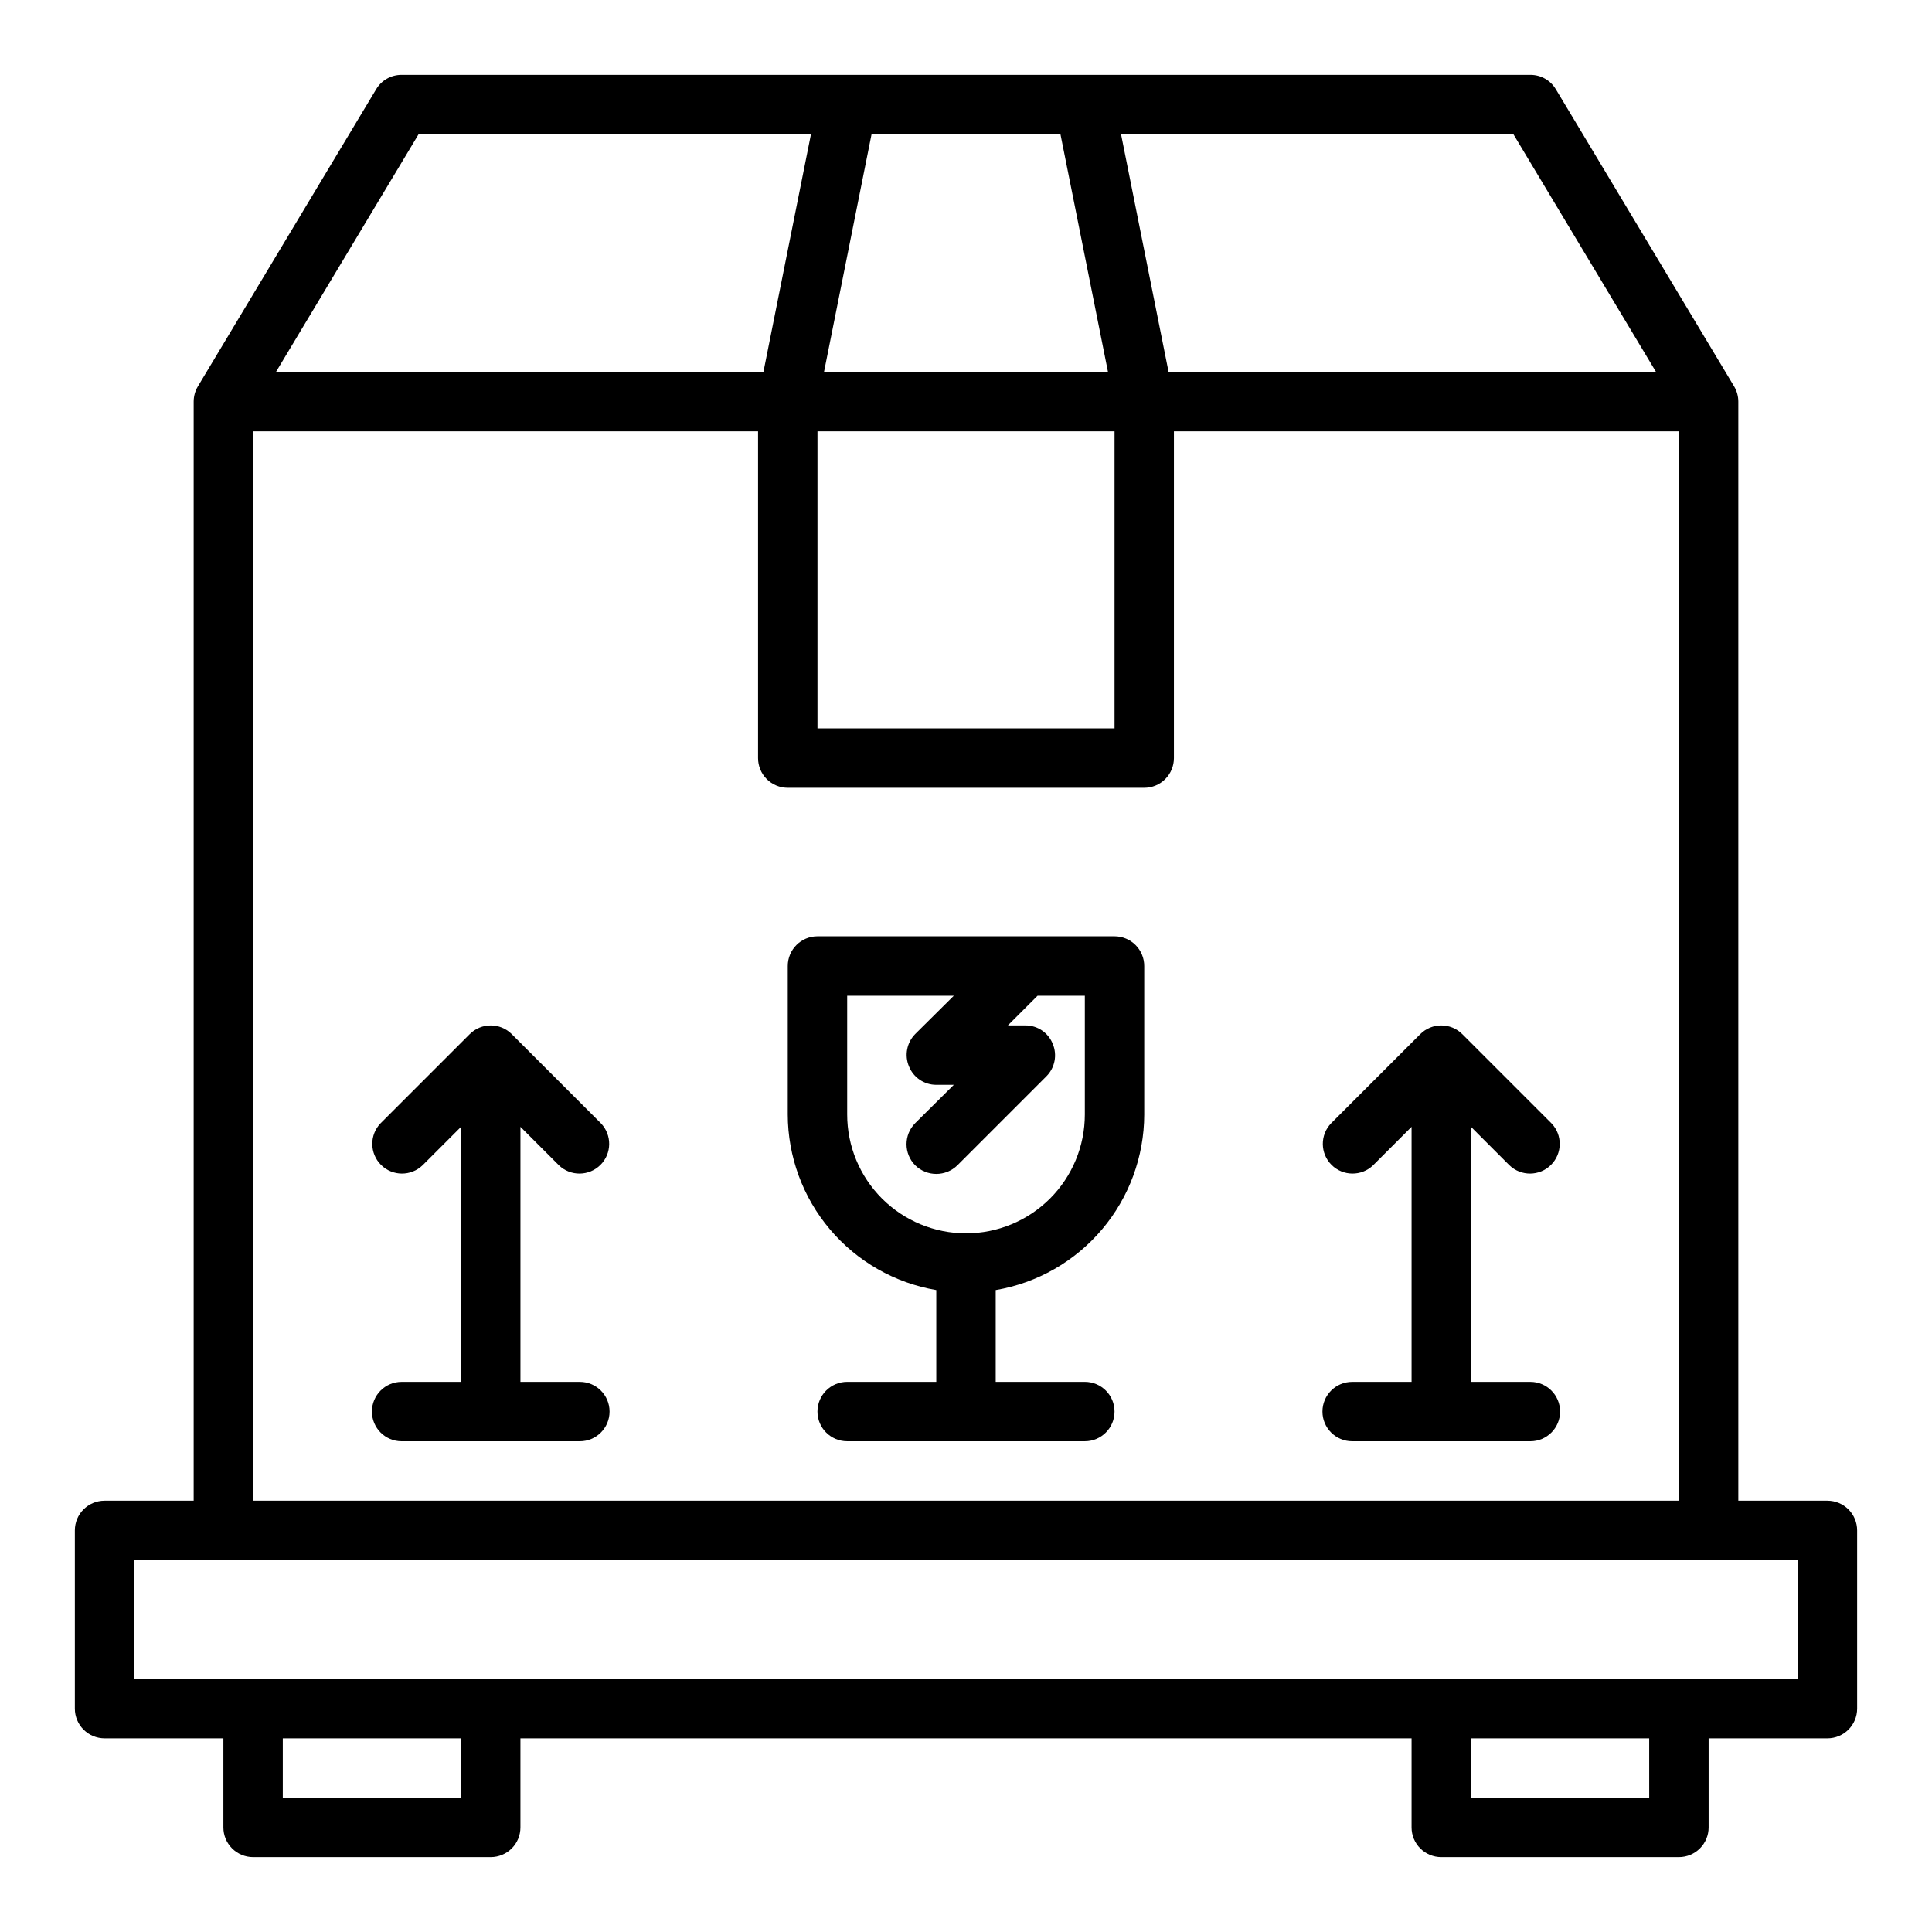 <?xml version="1.0" encoding="UTF-8"?>
<!-- Uploaded to: ICON Repo, www.svgrepo.com, Generator: ICON Repo Mixer Tools -->
<svg fill="#000000" width="800px" height="800px" version="1.1" viewBox="144 144 512 512" xmlns="http://www.w3.org/2000/svg">
 <g>
  <path d="m628.29 541.7h-23.617v-291.27c0-1.414-0.383-2.801-1.102-4.016l-47.23-78.719h-0.004c-1.406-2.402-3.984-3.875-6.769-3.859h-299.14c-2.785-0.016-5.363 1.457-6.769 3.859l-47.23 78.719c-0.723 1.215-1.102 2.602-1.105 4.016v291.27h-23.613c-4.348 0-7.875 3.523-7.875 7.871v47.234c0 2.086 0.832 4.09 2.309 5.566 1.477 1.473 3.477 2.305 5.566 2.305h31.488v23.617c0 2.086 0.828 4.09 2.305 5.566 1.477 1.473 3.477 2.305 5.566 2.305h62.977c2.086 0 4.09-0.832 5.566-2.305 1.477-1.477 2.305-3.481 2.305-5.566v-23.617h236.16v23.617c0 2.086 0.832 4.09 2.305 5.566 1.477 1.473 3.481 2.305 5.566 2.305h62.977c2.09 0 4.09-0.832 5.566-2.305 1.477-1.477 2.309-3.481 2.309-5.566v-23.617h31.488c2.086 0 4.09-0.832 5.566-2.305 1.473-1.477 2.305-3.481 2.305-5.566v-47.234c0-2.086-0.832-4.09-2.305-5.566-1.477-1.477-3.481-2.305-5.566-2.305zm-83.211-362.11 37.785 62.977h-129.18l-12.594-62.977zm-170.11 0h50.066l12.594 62.977h-75.254zm-14.328 78.719h78.723v78.723h-78.723zm-105.72-78.719h103.99l-12.594 62.977h-129.18zm-43.848 78.719h133.82v86.594c0 2.086 0.828 4.09 2.305 5.566 1.477 1.477 3.481 2.305 5.566 2.305h94.465c2.09 0 4.09-0.828 5.566-2.305 1.477-1.477 2.305-3.481 2.305-5.566v-86.594h133.82v283.39h-377.86zm55.105 362.11h-47.234v-15.742h47.23zm314.88 0h-47.234v-15.742h47.23zm39.359-31.488h-440.84v-31.488h440.83z"/>
  <path d="m544 452.8c3.09 2.984 8 2.941 11.035-0.098 3.039-3.035 3.082-7.945 0.098-11.035l-23.617-23.617v0.004c-3.074-3.074-8.055-3.074-11.129 0l-23.617 23.617v-0.004c-2.984 3.09-2.941 8 0.094 11.035 3.039 3.039 7.949 3.082 11.035 0.098l10.18-10.18v67.59h-15.742c-4.348 0-7.875 3.523-7.875 7.871s3.527 7.871 7.875 7.871h47.23c4.348 0 7.871-3.523 7.871-7.871s-3.523-7.871-7.871-7.871h-15.742v-67.59z"/>
  <path d="m292.1 452.8c3.086 2.984 7.996 2.941 11.035-0.098 3.035-3.035 3.078-7.945 0.094-11.035l-23.617-23.617 0.004 0.004c-3.074-3.074-8.059-3.074-11.133 0l-23.617 23.617v-0.004c-2.981 3.09-2.938 8 0.098 11.035 3.035 3.039 7.945 3.082 11.035 0.098l10.18-10.18v67.59h-15.746c-4.348 0-7.871 3.523-7.871 7.871s3.523 7.871 7.871 7.871h47.234c4.348 0 7.871-3.523 7.871-7.871s-3.523-7.871-7.871-7.871h-15.746v-67.59z"/>
  <path d="m447.23 439.36v-39.359c0-2.09-0.828-4.09-2.305-5.566-1.477-1.477-3.481-2.309-5.566-2.309h-78.723c-4.348 0-7.871 3.527-7.871 7.875v39.359c0.023 11.148 3.984 21.934 11.188 30.445 7.203 8.516 17.18 14.207 28.172 16.078v24.324h-23.613c-4.348 0-7.875 3.523-7.875 7.871s3.527 7.871 7.875 7.871h62.977c4.348 0 7.871-3.523 7.871-7.871s-3.523-7.871-7.871-7.871h-23.617v-24.324c10.992-1.871 20.973-7.562 28.172-16.078 7.203-8.512 11.164-19.297 11.188-30.445zm-47.23 31.488c-8.352 0-16.363-3.32-22.266-9.223-5.906-5.906-9.223-13.914-9.223-22.266v-31.488h28.262l-10.234 10.156c-2.234 2.262-2.887 5.648-1.656 8.578 1.188 2.957 4.059 4.894 7.242 4.883h4.644l-10.234 10.156 0.004-0.004c-3.07 3.094-3.07 8.086 0 11.18 3.102 3.043 8.074 3.043 11.176 0l23.617-23.617c2.234-2.262 2.887-5.648 1.652-8.578-1.184-2.961-4.055-4.894-7.242-4.883h-4.644l7.871-7.871h12.52v31.488c0 8.352-3.32 16.359-9.223 22.266-5.906 5.902-13.914 9.223-22.266 9.223z"/>
 </g>
</svg>